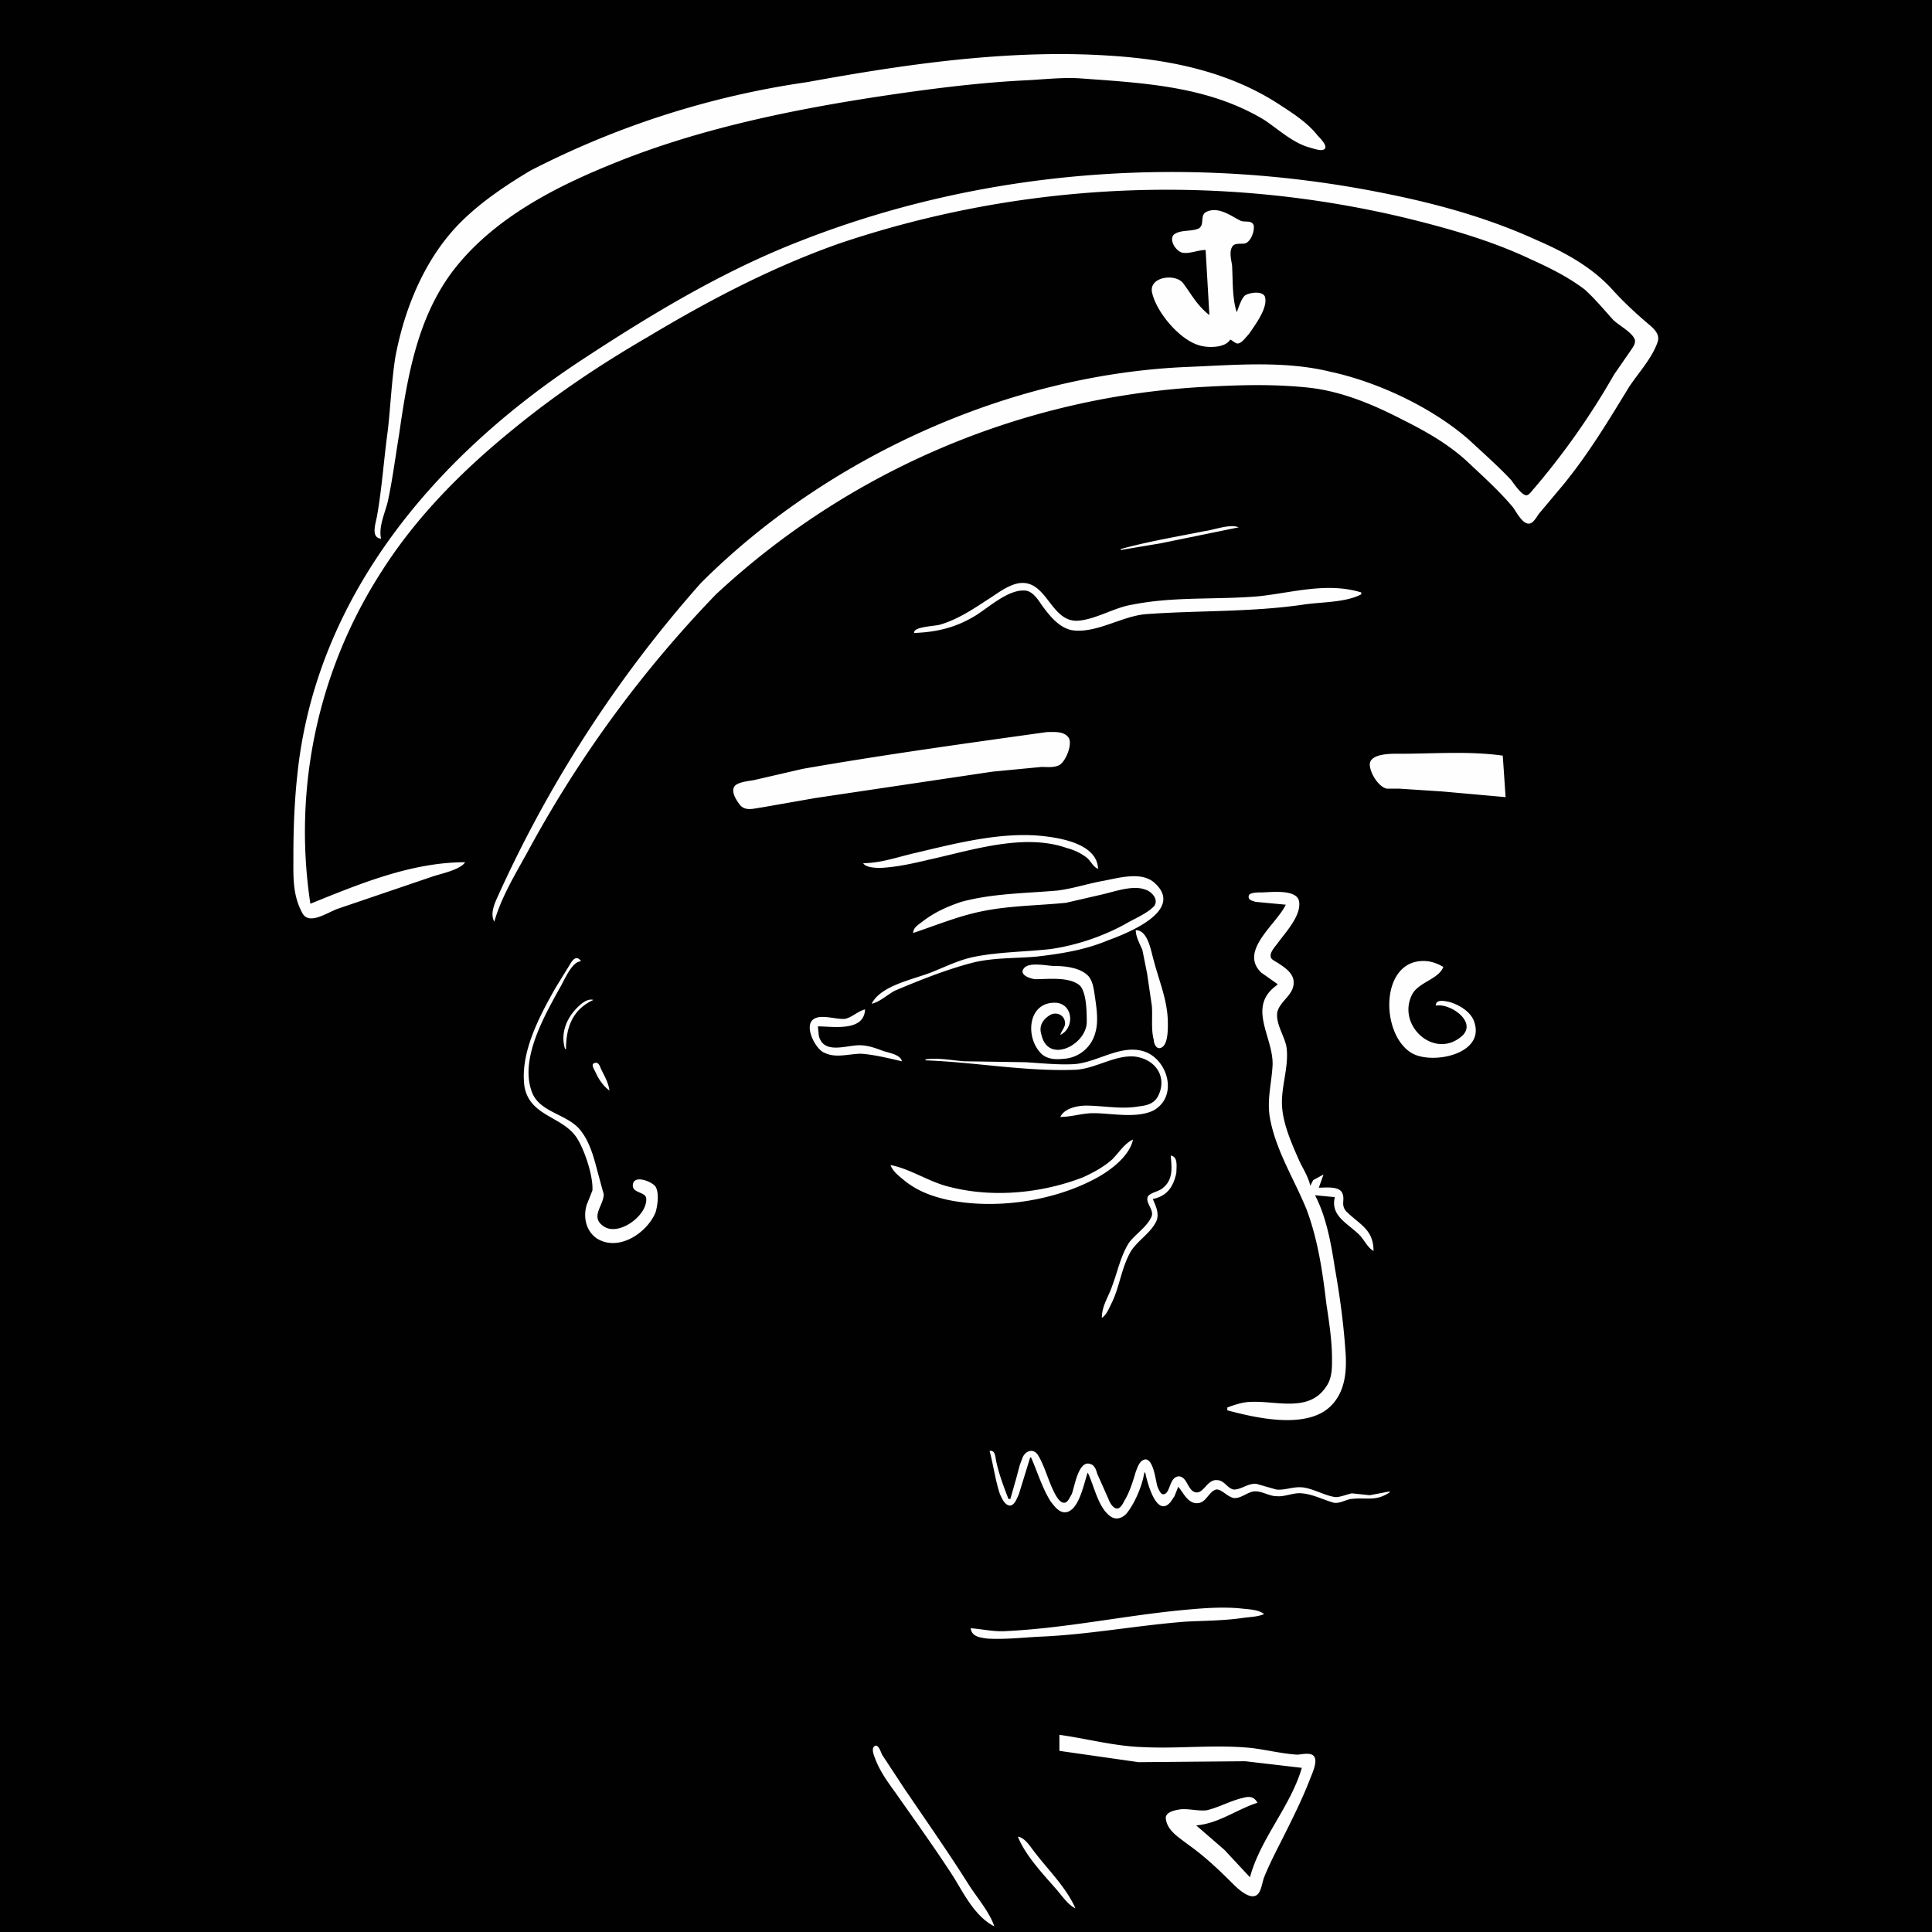 <?xml version="1.0" standalone="yes"?>
<svg xmlns="http://www.w3.org/2000/svg" viewBox="0 0 2048 2048">
  <title> fosterz 42 </title>
  <desc> f o s t e r z . a r e . f r e e </desc>
  <!--
    {
      "name": "42",
      "description": " f o s t e r z ",
      "edition": 42,
      "attributes": [
        {
          "trait_type": "Top",
          "value": "sailor"
        },
        {
          "trait_type": "Wrinkles",
          "value": "wut?"
        },
        {
          "trait_type": "Brows",
          "value": "lee"
        },
        {
          "trait_type": "Left Eye",
          "value": "pepe"
        },
        {
          "trait_type": "Right Eye",
          "value": "focus"
        },
        {
          "trait_type": "Nose",
          "value": "thick"
        },
        {
          "trait_type": "Stress",
          "value": "sketch"
        },
        {
          "trait_type": "Ear",
          "value": "pierced"
        },
        {
          "trait_type": "Mustache",
          "value": "striker"
        },
        {
          "trait_type": "Mouth",
          "value": "hmm"
        },
        {
          "trait_type": "Base",
          "value": "angle"
        }
      ]
    }
  -->
  <path d="M0 0v2048h2048V0H0z" style="fill:#010101;stroke:none"/>
  <path d="M404 571c-3-12 4-27 7-39 5-23 8-47 12-71 9-63 20-129 62-180 41-50 102-82 161-106 99-41 209-62 315-77 43-6 86-11 129-13 18-1 36-3 54-2 68 5 136 8 196 44 15 10 30 24 47 29 4 1 14 5 17 2 4-3-5-12-7-14-10-13-25-23-39-32-54-36-118-49-182-53-106-7-216 9-320 28a929 929 0 0 0-294 94c-25 15-49 31-70 51-40 38-63 93-73 147-4 26-5 52-8 78-4 29-6 59-11 88-1 8-8 25 4 26m89 343c-57 0-112 23-164 44a509 509 0 0 1 76-353c37-58 86-107 139-150 45-37 93-69 143-98 65-39 132-74 203-99a1087 1087 0 0 1 600-27c45 11 91 24 133 44 20 9 40 19 57 32 11 10 20 21 30 32 6 6 20 13 23 21 1 4-2 8-4 11l-18 26a784 784 0 0 1-85 121c-2 2-5 7-8 7-5 0-13-12-16-16-14-15-30-29-45-43-39-34-96-61-147-72-49-12-102-7-152-5-189 8-382 96-515 229a1318 1318 0 0 0-217 336c-3 7-6 16-2 23 8-28 24-53 38-79a1243 1243 0 0 1 197-268 826 826 0 0 1 519-220c37-2 73-3 110 1 35 4 68 18 99 34 24 12 47 25 67 43 17 16 35 32 50 50 3 4 10 18 17 17 4 0 8-7 10-10l26-31c27-33 48-68 70-104 10-15 24-30 30-47 3-8-3-14-9-19-13-11-25-22-37-35-22-25-51-41-81-54-50-23-103-38-157-49-208-43-428-28-626 50-82 32-158 78-231 126-155 102-282 251-301 441-3 28-4 57-4 85 0 21-1 40 9 59 7 15 27 0 39-4l100-34c9-3 29-7 34-15m785-649 4 69c-13-10-19-22-28-34-8-10-35-7-33 9 4 21 29 51 50 57 9 3 28 3 33-6 3 1 6 5 9 4 4-1 8-7 11-10 6-9 20-27 17-39-2-7-16-5-21-2-4 3-7 13-9 18-5-15-4-34-5-50-1-6-3-14 0-19 2-5 10-3 14-4 6-2 10-13 9-19-2-6-9-3-14-5-10-5-24-16-37-9-6 4-1 13-7 17-8 4-20 1-27 7-5 6 3 18 10 19 8 1 16-3 24-3z" style="fill:#fefefe;stroke:none"/>
  <path d="m1302 236 1 1-1-1z" style="fill:#010101;stroke:none"/>
  <path d="M1188 582v1l42-7 83-17c-9-4-27 3-36 4-30 6-60 11-89 19m-219 89c25-1 45-6 66-19 14-9 34-27 51-26 8 0 14 9 18 15 8 11 18 24 32 27 26 4 53-15 79-17 55-4 111-2 166-10 19-3 45-2 62-11v-2c-36-11-72 0-108 4-45 4-90 0-135 9-19 3-39 16-58 17-28 1-32-42-60-40-11 1-22 9-31 15-17 11-34 23-54 29-6 2-29 2-28 9m141 105c-86 12-173 24-259 39l-52 12c-6 1-16 2-20 6-5 6 2 16 6 21 6 6 14 3 22 2l57-10 188-28 52-5c6 0 13 1 19-2 7-4 15-24 9-30-5-6-15-5-22-5m486 69-3-44c-36-5-72-2-108-2-8 0-32-1-33 11 0 9 9 24 18 26h13l46 3 67 6m-681 70c3 5 14 5 19 5 18-1 35-5 52-9 45-10 100-28 145-12 8 2 16 6 22 11 4 4 6 9 11 11-1-27-41-33-61-35-43-4-90 8-132 18-18 4-37 11-56 11m53 74c24-8 48-18 73-23 29-6 59-6 89-9l39-9c13-3 32-10 45-5 7 2 15 11 9 18-8 8-21 13-31 19-24 13-51 22-78 26-27 3-54 3-80 8-16 3-30 10-45 16-19 8-55 14-65 34 9-2 17-10 25-14 26-11 56-23 84-30 22-5 44-4 66-6 26-3 51-7 75-17 22-8 82-32 50-61-14-13-39-5-56-2-16 3-31 8-47 10-34 3-69 3-102 12-15 5-28 11-40 20-5 4-11 7-11 13m395-30c-10 21-50 49-26 72l17 12v1c-33 23-4 55-5 85-1 19-6 36-3 55 6 35 26 66 39 98 12 32 17 66 21 100 3 20 6 39 6 59 0 10 0 21-7 30-18 26-52 14-78 15-9 0-18 3-26 6v3c30 8 82 20 108-3 18-16 19-41 17-63-2-28-6-57-11-85-4-26-9-54-21-77l21 2c-5 20 14 28 26 40 5 5 9 14 15 17 0-23-15-28-29-42-6-7-1-12-4-19-3-8-18-6-25-6l5-14-11 6-3 6c-2-9-7-17-11-25-8-18-18-40-19-60s7-40 5-60c-1-12-12-26-10-39 3-13 20-19 17-35-2-8-10-13-16-17-3-2-8-4-8-7-1-5 6-12 8-15 8-11 25-29 22-44-3-13-31-9-40-9-3 0-12 0-13 3-2 5 4 6 7 7l32 3m-159 27c0 7 4 14 7 21l5 25 5 34c1 11-1 25 2 36 0 4 3 12 9 8s6-18 6-25c0-24-9-44-15-67-3-10-6-32-19-32m-588 33c-4-6-8-3-11 2l-16 26c-17 30-38 69-33 105 6 32 41 31 56 55 8 13 17 40 16 55l-6 15c-4 13-1 28 11 36 23 14 53-6 62-28 2-7 4-20 0-27-3-5-22-13-24-3s13 8 14 15c2 18-29 41-45 30-15-10 0-22 0-34l-6-22c-4-15-8-32-18-45-14-19-46-19-53-44-11-34 14-78 30-107 5-8 13-29 23-29m906 47c15-3 44 17 28 32-29 26-70-11-53-44 7-13 28-16 33-29-5-3-10-5-16-6-51-6-52 76-18 97 21 13 78 2 67-32-3-11-16-19-27-22-5-1-14-3-14 4m-398 31c15-7 14-32-4-34-31-2-34 38-15 55 8 6 17 5 26 4a37 37 0 0 0 30-27c4-13 1-29-1-43-1-6-2-12-6-17-8-9-24-11-36-11-8 0-28-5-33 3-5 7 9 11 13 11 13 0 36-3 47 7 7 8 7 29 7 39-1 24-41 44-48 13-3-9 1-16 9-21 7-4 16 0 16 9 0 4-4 8-5 12m-525 15h1c0-23 7-42 29-52-6-2-13 4-17 8-12 12-18 28-13 44m357 13c-1-7-14-9-20-11-8-3-16-6-25-6-14 0-38 10-43-10l-1-10c16 0 49 6 50-18-8 2-13 8-21 10-9 1-25-5-33 0-12 7 2 33 11 36 12 6 26 1 39 1 14 1 30 5 43 8m25-2v1c53 2 106 12 159 10 21-1 42-16 63-14 23 3 35 23 24 43-5 8-13 9-21 10-18 3-37-1-55-1-9 0-23 3-27 12 12 0 23-4 35-4 19 0 46 6 64-3 26-15 15-53-9-62-25-9-50 11-75 13-17 1-35-1-52-2l-65-1c-13-1-28-4-41-2m-335 33c-1-8-5-15-9-23-1-3-3-8-7-6-4 1 0 7 1 9 3 7 8 15 15 20m298 79c2 6 8 11 13 15 14 12 30 18 48 22 49 10 108 2 153-21 16-8 39-24 43-43-9 4-15 14-22 21-9 8-20 14-31 19-44 17-96 22-142 10-21-5-41-19-62-23m297-10c1 12 3 25-8 34-4 4-13 5-16 9-4 7 8 15 3 23-5 10-16 17-23 26-9 14-12 30-18 46-4 12-11 21-11 34 5-3 8-11 11-17 8-17 10-37 20-54 8-12 21-19 27-32 3-8-1-16-4-23 15-3 22-13 25-28 0-6 2-17-6-18m-192 313c4 15 6 31 11 46 2 4 5 12 11 12 5-1 7-8 9-12l12-39h1c7 16 12 33 21 47 4 5 9 12 16 11 14-2 19-31 23-42 7 14 11 38 25 47 7 4 14 0 18-6 8-11 15-28 17-41h1c2 10 12 49 27 31l4-6 4-10c6 7 11 20 23 17 7-2 10-12 17-14 6-1 13 9 20 9s13-6 20-7c8-1 16 5 24 5 9 1 18-4 27-3 12 1 23 7 34 10 6 1 12-3 18-4 17-2 26 3 41-7v-1l-21 4-19-2c-5 1-12 4-17 4-10-1-22-8-33-10s-20 3-30 2l-21-6c-9-1-16 6-24 6-7-1-10-10-18-10-10-1-14 14-22 13-9-1-9-16-18-17-11 0-9 19-17 19-3 0-5-6-6-8-2-6-4-29-13-29-6 1-8 8-10 13-3 10-6 20-11 29-2 3-4 9-8 10-5 1-9-7-10-10l-12-27c-1-4-3-9-7-10-13-5-17 25-20 32-2 3-4 9-8 9-5 0-9-8-11-12-6-12-10-28-17-39-5-7-13-4-16 3l-3 8-4 15-6 21h-2c-5-13-10-26-13-40-1-5-1-12-7-11m-20 188c1 9 10 10 18 11 18 1 36-1 54-2 52-2 104-12 156-16 20-1 41-1 61-4 7-1 15-1 22-4-6-5-17-5-25-6-21-2-43 0-64 2-61 6-122 19-184 22-13 1-25-2-38-3m94 113v17l84 12 113-1 60 7c-12 41-44 75-55 116l-27-29-30-26c24-2 43-17 65-24-4-7-9-7-16-5-13 3-25 10-38 13-9 1-19-2-28-1-6 1-17 3-15 11 2 12 14 19 23 26 17 12 32 26 47 41 5 5 18 18 26 13 5-3 6-14 8-19 6-15 14-30 21-44 10-20 20-40 28-61 2-5 8-18 4-23-3-5-14-2-18-2-16-1-32-5-48-7-39-4-77 1-116-1-30-1-59-9-88-13m-69 203c-5-15-18-30-27-44-22-35-46-69-69-103l-23-35c-1-2-4-12-8-9s0 11 1 14c5 13 13 24 21 35 21 30 42 59 62 90 11 18 23 42 43 52m25-95c8 20 27 40 41 56 6 7 12 16 20 20-9-21-28-40-42-58-5-6-11-17-19-18z" style="fill:#fefefe;stroke:none"/>
</svg>
